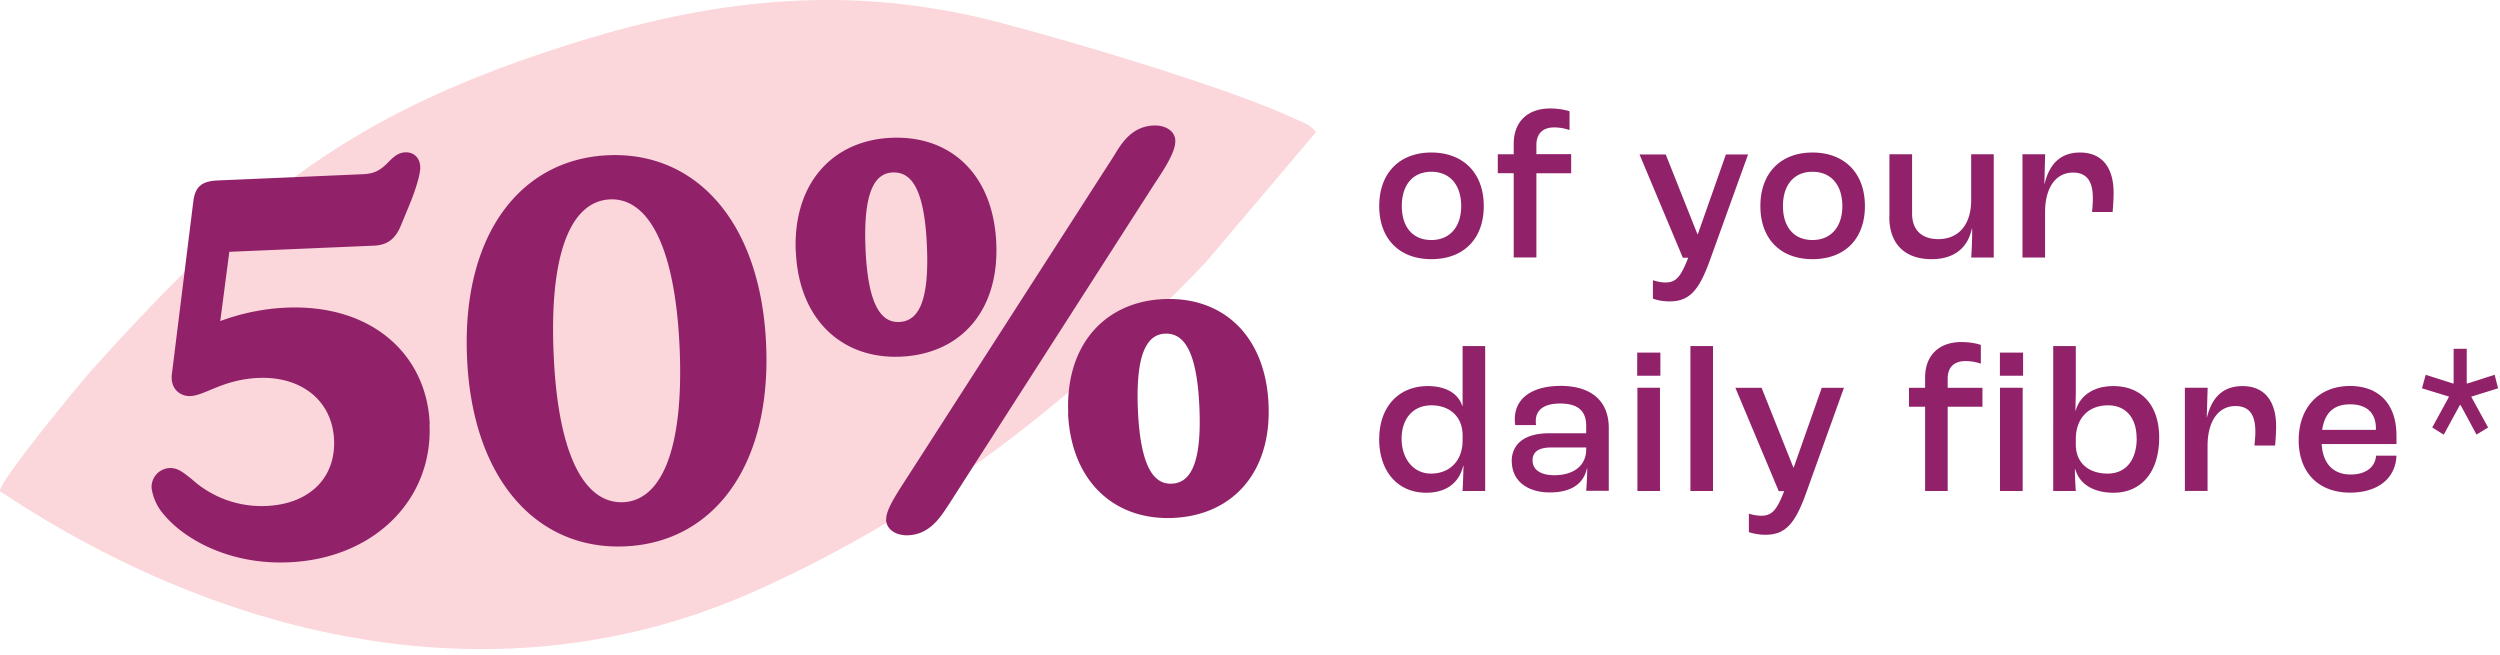 <svg viewBox="0 0 248 65" xmlns="http://www.w3.org/2000/svg" fill="none">
  <path fill="#91226A" d="M136.82 20.44c0-3.28 2.02-5.31 5.17-5.31 3.16 0 5.2 2.03 5.2 5.31s-2.02 5.27-5.2 5.27c-3.17 0-5.17-2.01-5.17-5.27Zm8.13 0c0-2.1-1.13-3.4-2.96-3.4s-2.93 1.3-2.93 3.4c0 2.1 1.1 3.37 2.93 3.37s2.96-1.3 2.96-3.37ZM150.16 17.18h-1.58V15.3h1.58v-1.02c0-2.28 1.46-3.52 3.61-3.52.88 0 1.61.17 1.93.28v1.86c-.33-.11-.85-.26-1.53-.26-1.14 0-1.76.63-1.76 1.75v.9h3.45v1.9h-3.45v8.35h-2.25v-8.36ZM163.97 29.61V27.8c.29.09.74.22 1.24.22 1.05 0 1.52-.54 2.26-2.45h-.53l-4.3-10.25h2.6l3.14 7.9h.05l2.78-7.9h2.2l-3.77 10.45c-1.1 3.07-2.06 4.13-4.03 4.13-.76 0-1.36-.17-1.65-.28h.01ZM174.63 20.44c0-3.28 2.02-5.31 5.17-5.31 3.16 0 5.2 2.03 5.2 5.31s-2.02 5.27-5.2 5.27c-3.17 0-5.17-2.01-5.17-5.27Zm8.13 0c0-2.1-1.13-3.4-2.96-3.4s-2.93 1.3-2.93 3.4c0 2.1 1.1 3.37 2.93 3.37s2.96-1.3 2.96-3.37ZM187.43 21.52V15.3h2.25v5.9c0 1.61.96 2.52 2.59 2.52 2 0 3.27-1.39 3.27-3.88V15.3h2.24v10.25h-2.24c.06-.69.1-1.79.1-2.87h-.03c-.42 1.95-1.8 3.03-4 3.03-2.6 0-4.19-1.47-4.19-4.19h.01ZM200.64 15.3h2.24l-.08 2.94h.02c.45-1.85 1.48-3.11 3.52-3.11 2.15 0 3.33 1.45 3.33 4 0 .64-.06 1.47-.1 1.9h-2.04c.04-.39.08-.9.08-1.38 0-1.73-.65-2.53-1.97-2.53-1.7 0-2.77 1.49-2.77 3.93v4.5h-2.24V15.28ZM136.82 43.53c0-3.09 1.86-5.23 4.81-5.23 1.87 0 3.03.77 3.43 1.97h.03v-5.94h2.24v14.38h-2.25c.05-.6.07-1.49.1-2.48h-.04c-.38 1.62-1.63 2.65-3.65 2.65-2.87 0-4.68-2.15-4.68-5.35h.01Zm8.27.16v-.5c0-1.82-1.23-2.98-3.1-2.98-1.86 0-2.95 1.37-2.95 3.32 0 1.95 1.15 3.45 2.91 3.45 1.89 0 3.14-1.3 3.14-3.28v-.01ZM149.96 45.76c0-1.55 1.07-2.78 3.72-2.78h3.67v-.73c0-1.54-.87-2.22-2.6-2.22-1.53 0-2.4.6-2.4 1.74 0 .07 0 .24.03.4h-2.07a5.08 5.08 0 0 1-.04-.6c0-2.06 1.72-3.29 4.55-3.29 3 0 4.77 1.47 4.77 4.17v6.24h-2.24c.04-.5.1-1.43.1-2.26h-.02c-.31 1.51-1.5 2.42-3.69 2.42s-3.77-1.12-3.77-3.1v.01Zm7.39-1.17v-.2h-3.47c-1.28 0-1.85.46-1.85 1.28 0 .93.8 1.47 2.16 1.47 1.95 0 3.16-.98 3.16-2.55ZM162.4 34.98h2.31v2.29h-2.3v-2.29Zm.03 3.48h2.24v10.25h-2.24V38.46ZM167.69 34.33h2.24v14.38h-2.24V34.33ZM173.49 52.78v-1.82c.28.08.74.2 1.23.2 1.05 0 1.53-.53 2.27-2.44h-.54l-4.3-10.25h2.6l3.15 7.9h.04l2.78-7.9h2.2l-3.76 10.46c-1.1 3.06-2.07 4.12-4.03 4.12-.77 0-1.37-.17-1.66-.27h.02ZM190.97 40.35h-1.6v-1.88h1.6v-1.01c0-2.29 1.46-3.53 3.6-3.53.88 0 1.61.17 1.93.29v1.85c-.33-.1-.85-.25-1.52-.25-1.15 0-1.77.62-1.77 1.74v.91h3.45v1.88h-3.45v8.36h-2.24v-8.36Zm7.41-5.37h2.31v2.29h-2.3v-2.29Zm.02 3.48h2.25v10.25h-2.25V38.46ZM205.85 46.53h-.02c0 .73.05 1.67.09 2.18h-2.24V34.33h2.24v4.65l-.04 1.77h.02c.42-1.5 1.78-2.45 3.74-2.45 2.85 0 4.55 1.95 4.55 5.1 0 3.39-1.74 5.48-4.53 5.48-2.04 0-3.4-.9-3.8-2.35Zm6.1-3.06c0-2.01-1.06-3.26-2.83-3.26-1.96 0-3.2 1.29-3.2 3.36v.52c0 1.79 1.22 2.89 3.17 2.89 1.77 0 2.87-1.32 2.87-3.5l-.01-.01ZM216.75 38.46H219l-.09 2.94h.02c.46-1.85 1.48-3.1 3.53-3.1 2.14 0 3.33 1.44 3.33 4 0 .64-.06 1.46-.1 1.9h-2.05c.04-.4.09-.91.09-1.39 0-1.72-.65-2.53-1.97-2.53-1.7 0-2.77 1.5-2.77 3.95v4.47h-2.25V38.45l.01.01ZM237.73 44.05h-7.42c.11 1.97 1.18 3.02 2.87 3.02 1.44 0 2.42-.66 2.53-1.87h2.02c-.09 2.29-1.89 3.67-4.6 3.67-3.13 0-5.1-1.99-5.1-5.2 0-3.22 1.97-5.38 5.1-5.38 2.8 0 4.6 1.73 4.6 4.92v.83Zm-2.04-1.56c0-1.53-.92-2.38-2.55-2.38s-2.52.83-2.78 2.53h5.33v-.15ZM241.28 42.4l1.65-3.02v-.04l-2.67-.82.37-1.34 2.72.87.05-.04V34.6h1.3V38l.04.05 2.73-.87.34 1.34-2.63.82-.02.04 1.66 3.03-1.15.7-1.58-2.93h-.07l-1.6 2.94-1.13-.71Z"></path>
  <path fill="#FBD7DC" d="m130.54 13.12-10.98 12.96c-13.23 13.79-27.2 24.74-44.64 32.55C49.74 69.9 22.29 63.59 0 48.73c-.16-.9 7.79-10.55 9.14-12.06C24.8 19.27 35.1 11 57.42 4.11 71.46-.23 84.64-1.56 99.03 2.2c7.47 1.95 22.82 6.5 29.47 9.6.77.37 1.54.58 2.05 1.32h-.01Z"></path>
  <path fill="#91226A" d="M42.61 42.1c.33 7.48-5.52 13.32-13.95 13.68-6.1.27-10.49-2.46-12.31-4.63a5.09 5.09 0 0 1-1.31-2.71 1.88 1.88 0 0 1 1.79-2.01c.83-.03 1.37.46 2.19 1.1a10.3 10.3 0 0 0 7.41 2.66c4.17-.18 6.87-2.7 6.71-6.55-.17-3.9-3.25-6.33-7.51-6.15-3.53.16-5.25 1.73-6.75 1.8-.89.05-2.06-.64-1.82-2.26l2.13-17.15c.2-1.42.9-1.92 2.42-1.98l14.42-.62c1.04-.05 1.65-.33 2.46-1.16.64-.65 1.05-.98 1.73-1.01.79-.03 1.43.5 1.47 1.45.03.78-.57 2.53-1 3.58l-.9 2.18c-.51 1.27-1.26 2-2.72 2.05l-14.32.61-.9 6.87c1.9-.71 4.17-1.23 6.52-1.33 8.54-.37 13.97 4.67 14.26 11.54l-.02.03ZM46.33 35.47c-.53-12.18 5.3-19.69 14-20.07C69.03 15.02 75.48 22 76 34.2c.53 12.12-5.3 19.62-14 20-8.7.38-15.15-6.59-15.67-18.72Zm21.09-.91c-.45-10.42-3.25-14.93-6.9-14.78-3.7.16-6.05 4.91-5.6 15.32.44 10.36 3.2 14.87 6.9 14.72 3.64-.16 6.04-4.9 5.6-15.27ZM78.94 24.98c-.3-6.77 3.64-11.06 9.48-11.31 5.88-.26 10.12 3.63 10.41 10.45.3 6.78-3.6 11-9.47 11.26-5.83.26-10.12-3.68-10.41-10.4h-.01Zm13.01-.56c-.24-5.73-1.56-7.39-3.4-7.31-1.76.07-2.93 1.9-2.69 7.57.24 5.62 1.57 7.34 3.34 7.26 1.82-.07 3-1.85 2.75-7.52Zm-4.04 27.14c-.04-.98.99-2.5 2.16-4.32l20.38-31.7c.64-1.01 1.64-3 3.99-3.09 1.3-.05 2.12.64 2.15 1.47.04 1.05-.88 2.54-2.1 4.37L94.15 50c-.7 1.02-1.75 3-4.05 3.1-1.3.05-2.17-.64-2.2-1.53Zm18.06-10.58c-.3-6.77 3.64-11.06 9.47-11.31 5.88-.26 10.11 3.63 10.4 10.45.3 6.77-3.59 11-9.47 11.26-5.83.25-10.12-3.63-10.42-10.4h.02Zm13.01-.57c-.24-5.67-1.58-7.39-3.4-7.31-1.76.07-2.94 1.9-2.7 7.57.25 5.62 1.57 7.39 3.35 7.31 1.82-.07 3-1.9 2.75-7.57Z"></path>
</svg>
